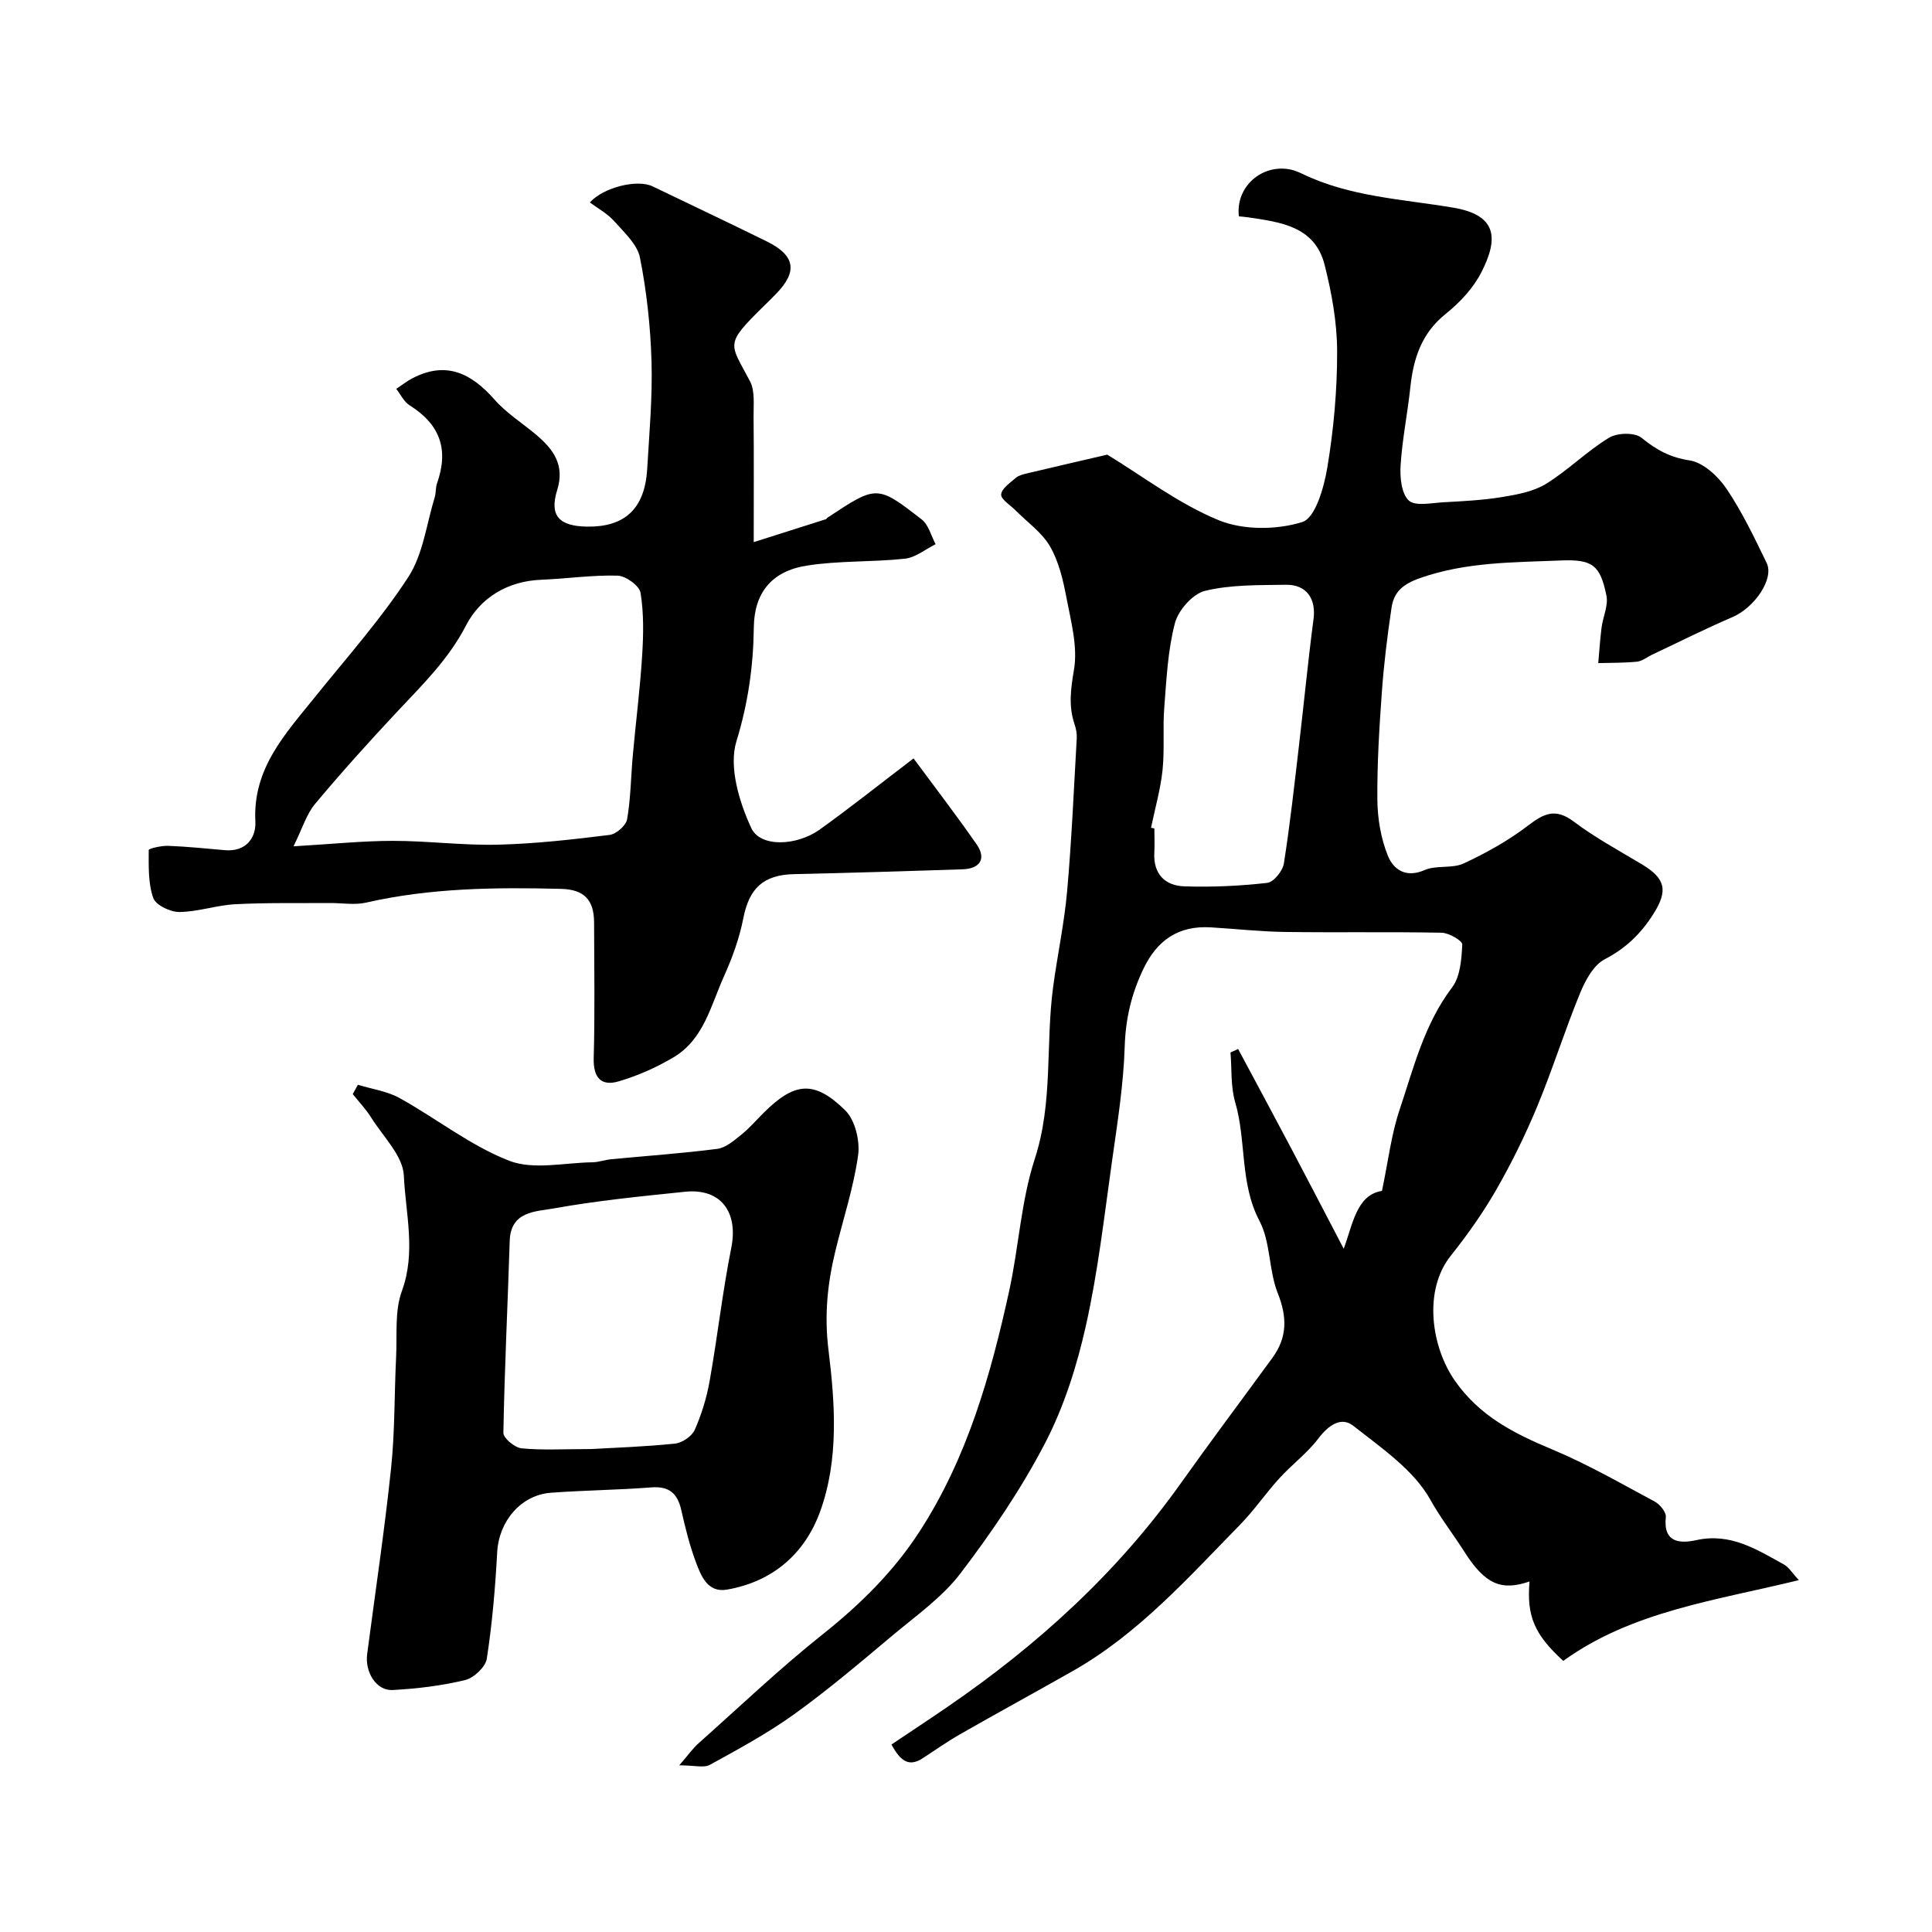 <svg enable-background="new 0 0 400 400" viewBox="0 0 400 400" xmlns="http://www.w3.org/2000/svg"><g fill="#010000"><path d="m184.57 361.18c3.99-2.68 7.79-5.18 11.54-7.75 18.63-12.76 35.12-27.73 48.28-46.22 6.24-8.78 12.71-17.39 19.06-26.1 3.08-4.22 3.06-8.43 1.1-13.36-1.89-4.74-1.46-10.53-3.78-14.95-4.13-7.87-2.68-16.55-5.04-24.6-.95-3.25-.68-6.85-.97-10.3.53-.24 1.05-.47 1.58-.71 3.65 6.82 7.32 13.62 10.93 20.45 3.63 6.87 7.2 13.76 10.93 20.9 1.84-4.86 2.61-11.18 7.92-11.97 1.32-6.3 1.94-11.72 3.64-16.77 2.92-8.72 5.11-17.76 10.89-25.38 1.7-2.25 1.94-5.85 2.1-8.87.04-.77-2.75-2.41-4.27-2.44-10.83-.21-21.66-.01-32.49-.16-5.1-.07-10.2-.65-15.3-.95-6.67-.4-11.1 2.6-13.98 8.63-2.45 5.13-3.67 10.27-3.85 16.03-.25 7.98-1.53 15.95-2.65 23.89-1.59 11.3-2.88 22.69-5.36 33.8-1.86 8.34-4.51 16.77-8.42 24.32-4.93 9.51-11.05 18.51-17.55 27.05-3.79 4.98-9.2 8.78-14.08 12.87-6.65 5.58-13.29 11.22-20.33 16.29-5.51 3.97-11.54 7.23-17.5 10.51-1.24.68-3.17.1-6.34.1 2.06-2.38 2.88-3.57 3.93-4.5 8.55-7.61 16.85-15.53 25.79-22.64 7.78-6.19 14.69-13 20.07-21.32 9.85-15.22 14.71-32.35 18.53-49.81 1.98-9.05 2.44-18.54 5.29-27.28 3.83-11.76 2.21-23.79 3.8-35.6.89-6.63 2.31-13.21 2.9-19.86.93-10.52 1.39-21.09 1.99-31.64.05-.95-.14-1.97-.45-2.88-1.29-3.8-.79-7.34-.12-11.33.8-4.76-.63-9.99-1.57-14.92-.69-3.64-1.58-7.45-3.4-10.59-1.68-2.9-4.72-5.01-7.15-7.47-1.07-1.09-3.04-2.27-2.96-3.28.1-1.23 1.85-2.4 3.03-3.43.57-.5 1.45-.72 2.23-.91 5.62-1.34 11.24-2.63 16.71-3.9 7.29 4.43 14.69 10.12 23.03 13.56 5.1 2.1 12.04 2.05 17.35.39 2.71-.85 4.51-7.22 5.19-11.35 1.31-7.92 2.04-16.01 2.02-24.03-.02-5.96-1.12-12.04-2.59-17.86-2.03-8.02-9.15-8.85-15.88-9.85-.63-.09-1.28-.14-1.87-.2-.74-6.12 4.82-10.99 10.82-9.66.79.18 1.56.5 2.29.85 9.89 4.79 20.74 5.23 31.3 7.02 9.03 1.53 9.4 6.32 5.78 13.4-1.68 3.27-4.45 6.25-7.36 8.57-5.03 4.03-6.71 9.27-7.34 15.27-.57 5.37-1.67 10.69-2.01 16.07-.16 2.48.15 5.86 1.68 7.3 1.34 1.26 4.7.52 7.16.38 4.09-.22 8.2-.43 12.23-1.09 3.1-.51 6.45-1.13 9.05-2.73 4.57-2.82 8.45-6.76 13.04-9.55 1.7-1.03 5.32-1.12 6.72.02 3.05 2.48 5.88 4.06 9.95 4.68 2.81.43 5.87 3.25 7.61 5.82 3.26 4.82 5.8 10.15 8.35 15.42 1.6 3.31-2.56 9.26-7.05 11.19-5.66 2.43-11.17 5.2-16.74 7.83-1.01.48-1.98 1.3-3.03 1.41-2.67.27-5.37.22-8.05.3.22-2.46.38-4.93.69-7.37.28-2.21 1.42-4.54 1.01-6.58-1.29-6.34-2.89-7.57-9.43-7.3-9.8.41-19.61.28-29.18 3.65-3.59 1.26-5.41 2.9-5.89 6.15-.87 5.82-1.59 11.68-2.01 17.54-.53 7.41-.99 14.86-.92 22.28.04 3.85.73 7.91 2.15 11.46 1.15 2.86 3.69 4.74 7.63 3.02 2.44-1.07 5.72-.26 8.11-1.38 4.67-2.18 9.27-4.74 13.35-7.87 3.29-2.52 5.68-3.61 9.43-.78 4.41 3.32 9.33 5.98 14.08 8.83 4.9 2.93 5.47 5.42 2.44 10.22-2.56 4.07-5.71 7.16-10.11 9.44-2.32 1.2-4.02 4.37-5.11 7.01-3.18 7.75-5.68 15.77-8.89 23.5-2.45 5.9-5.29 11.68-8.47 17.22-2.75 4.79-5.99 9.36-9.43 13.68-5.73 7.2-4.01 18.88.88 25.87 5.11 7.31 12.23 10.91 20.07 14.18 7.33 3.06 14.28 7.06 21.3 10.83 1.07.57 2.39 2.19 2.29 3.19-.58 5.42 3 5.51 6.35 4.78 7.08-1.55 12.53 1.97 18.15 5.08.96.53 1.59 1.64 3.04 3.21-17.2 4.22-34.53 6.42-48.77 16.72-6.03-5.51-7.59-9.29-6.99-16.44-5.78 1.96-9.13.7-13.49-6.16-2.28-3.59-4.93-6.98-7.03-10.75-3.44-6.18-10.13-10.73-15.96-15.32-2.54-2-5.19-.08-7.25 2.64-2.29 3.02-5.46 5.37-8.04 8.2-2.85 3.13-5.26 6.68-8.21 9.69-10.73 10.95-20.97 22.5-34.54 30.21-7.77 4.41-15.62 8.69-23.38 13.12-2.66 1.52-5.17 3.3-7.74 4.97-2.82 1.84-4.59.63-6.46-2.85zm53.74-189.8c.23.05.46.1.69.14 0 1.66.08 3.33-.01 4.99-.24 4.44 2.2 6.87 6.24 7 5.71.19 11.47-.08 17.14-.72 1.33-.15 3.2-2.47 3.44-4.01 1.3-8.22 2.2-16.51 3.17-24.78 1.01-8.6 1.84-17.22 2.97-25.81.56-4.21-1.42-7.19-5.76-7.12-5.59.09-11.33-.04-16.68 1.25-2.55.62-5.55 4-6.25 6.68-1.48 5.63-1.75 11.61-2.21 17.48-.34 4.31.09 8.7-.36 12.99-.43 4-1.56 7.94-2.38 11.91z"/><path d="m189.14 157.02c4.41 5.97 8.9 11.8 13.09 17.84 2 2.89.7 5-2.92 5.12-11.64.39-23.28.74-34.93 1-6.36.15-9.28 2.94-10.49 9.16-.8 4.1-2.27 8.15-3.99 11.97-2.72 6.03-4.18 13.05-10.41 16.77-3.54 2.11-7.44 3.84-11.39 5-3.7 1.09-5.3-.81-5.18-4.87.26-9.32.1-18.66.08-27.98-.01-4.72-2.05-6.88-6.85-7-13.54-.34-27.05-.2-40.38 2.85-2.37.54-4.98.06-7.48.08-6.53.05-13.06-.09-19.57.25-3.88.2-7.71 1.57-11.57 1.61-1.88.02-4.9-1.42-5.42-2.9-1.08-3.06-.94-6.59-.94-9.93 0-.31 2.62-.92 4.01-.87 3.93.15 7.86.56 11.78.9 4.34.37 6.46-2.54 6.29-5.94-.57-11.01 6.23-18.16 12.37-25.8 6.57-8.17 13.6-16.05 19.29-24.8 3.06-4.7 3.76-10.94 5.47-16.5.29-.93.16-1.99.48-2.9 2.49-7.07.62-12.21-5.7-16.18-1.16-.73-1.84-2.24-2.74-3.39 1.12-.74 2.19-1.59 3.38-2.21 6.98-3.62 12.18-1 16.97 4.44 2.46 2.8 5.76 4.85 8.64 7.29 3.54 2.99 5.95 6.25 4.33 11.43-1.66 5.32.4 7.49 6.2 7.57 7.49.11 11.92-3.4 12.43-11.89.44-7.42 1.11-14.87.9-22.29-.21-7.19-.99-14.44-2.39-21.5-.55-2.78-3.29-5.25-5.36-7.58-1.37-1.54-3.3-2.58-5.02-3.86 2.88-3.17 9.85-4.83 12.96-3.34 7.89 3.8 15.81 7.54 23.67 11.41 5.88 2.89 6.44 6.22 1.96 10.82-.81.84-1.64 1.66-2.47 2.47-8.39 8.23-7.13 7.68-2.95 15.69 1.05 2.02.7 4.85.73 7.32.08 8.12.03 16.24.03 25.96 5.58-1.77 10.26-3.25 14.94-4.74.14-.05.22-.25.36-.34 10.16-6.72 10.22-6.8 19.47.38 1.43 1.11 1.95 3.39 2.89 5.13-2.11 1.04-4.15 2.76-6.35 3-6.74.73-13.62.38-20.3 1.43-7.3 1.14-10.9 5.65-10.99 12.77-.1 8.07-1.18 15.71-3.6 23.6-1.62 5.27.56 12.54 3.07 17.96 1.9 4.08 9.44 3.7 14.16.33 6.39-4.58 12.53-9.48 19.44-14.74zm-128.37 18.2c8.06-.47 14.32-1.13 20.58-1.13 7.26 0 14.54.97 21.79.79 7.71-.19 15.42-1.07 23.08-2.02 1.37-.17 3.4-1.95 3.62-3.25.75-4.36.78-8.84 1.18-13.27.62-6.87 1.5-13.73 1.93-20.61.27-4.32.36-8.75-.33-12.99-.24-1.47-3.06-3.51-4.75-3.56-5.25-.15-10.52.64-15.79.85-7.02.27-12.64 3.74-15.61 9.49-3.61 6.98-8.92 12.16-14.1 17.68-5.87 6.26-11.62 12.64-17.12 19.22-1.79 2.12-2.62 5.04-4.48 8.8z"/><path d="m74.1 224.59c2.89.89 6.04 1.32 8.63 2.75 7.63 4.23 14.66 9.86 22.69 12.98 5.03 1.95 11.44.4 17.23.32 1.29-.02 2.57-.5 3.86-.63 7.33-.7 14.69-1.21 21.99-2.15 1.76-.23 3.46-1.71 4.95-2.91 1.68-1.34 3.1-3.01 4.64-4.54 6.38-6.37 10.47-6.84 16.9-.53 2.05 2.01 3.09 6.33 2.67 9.33-.94 6.71-3.12 13.24-4.72 19.86-1.62 6.72-2.3 13.2-1.41 20.44 1.35 11 2.19 22.63-1.73 33.43-3.17 8.75-9.83 14.53-19.28 16.17-4.01.7-5.37-2.81-6.45-5.7-1.3-3.48-2.2-7.13-3.02-10.77-.78-3.45-2.5-4.98-6.22-4.69-6.92.54-13.87.59-20.79 1.11-6.25.47-10.76 5.96-11.1 12.29-.4 7.38-1.03 14.77-2.15 22.06-.27 1.72-2.69 4-4.5 4.43-4.88 1.18-9.95 1.79-14.98 2.06-3.38.19-5.79-3.66-5.29-7.47 1.68-12.82 3.6-25.61 4.95-38.46.8-7.61.66-15.32 1.04-22.98.23-4.6-.33-9.55 1.2-13.71 2.95-8.07.76-16.04.4-23.9-.19-4.08-4.26-8.02-6.72-11.94-1.1-1.76-2.56-3.29-3.86-4.92.36-.64.71-1.29 1.07-1.93zm48.28 75.42c4.88-.28 11.15-.48 17.37-1.13 1.48-.15 3.49-1.51 4.08-2.83 1.43-3.23 2.49-6.7 3.1-10.18 1.63-9.14 2.65-18.4 4.47-27.5 1.49-7.42-2.16-12.4-9.58-11.63-9.1.94-18.23 1.84-27.22 3.46-3.65.66-8.88.52-9.07 6.71-.41 13.25-1.08 26.5-1.31 39.75-.02 1.09 2.36 3.06 3.76 3.2 4.3.42 8.68.15 14.4.15z"/></g></svg>